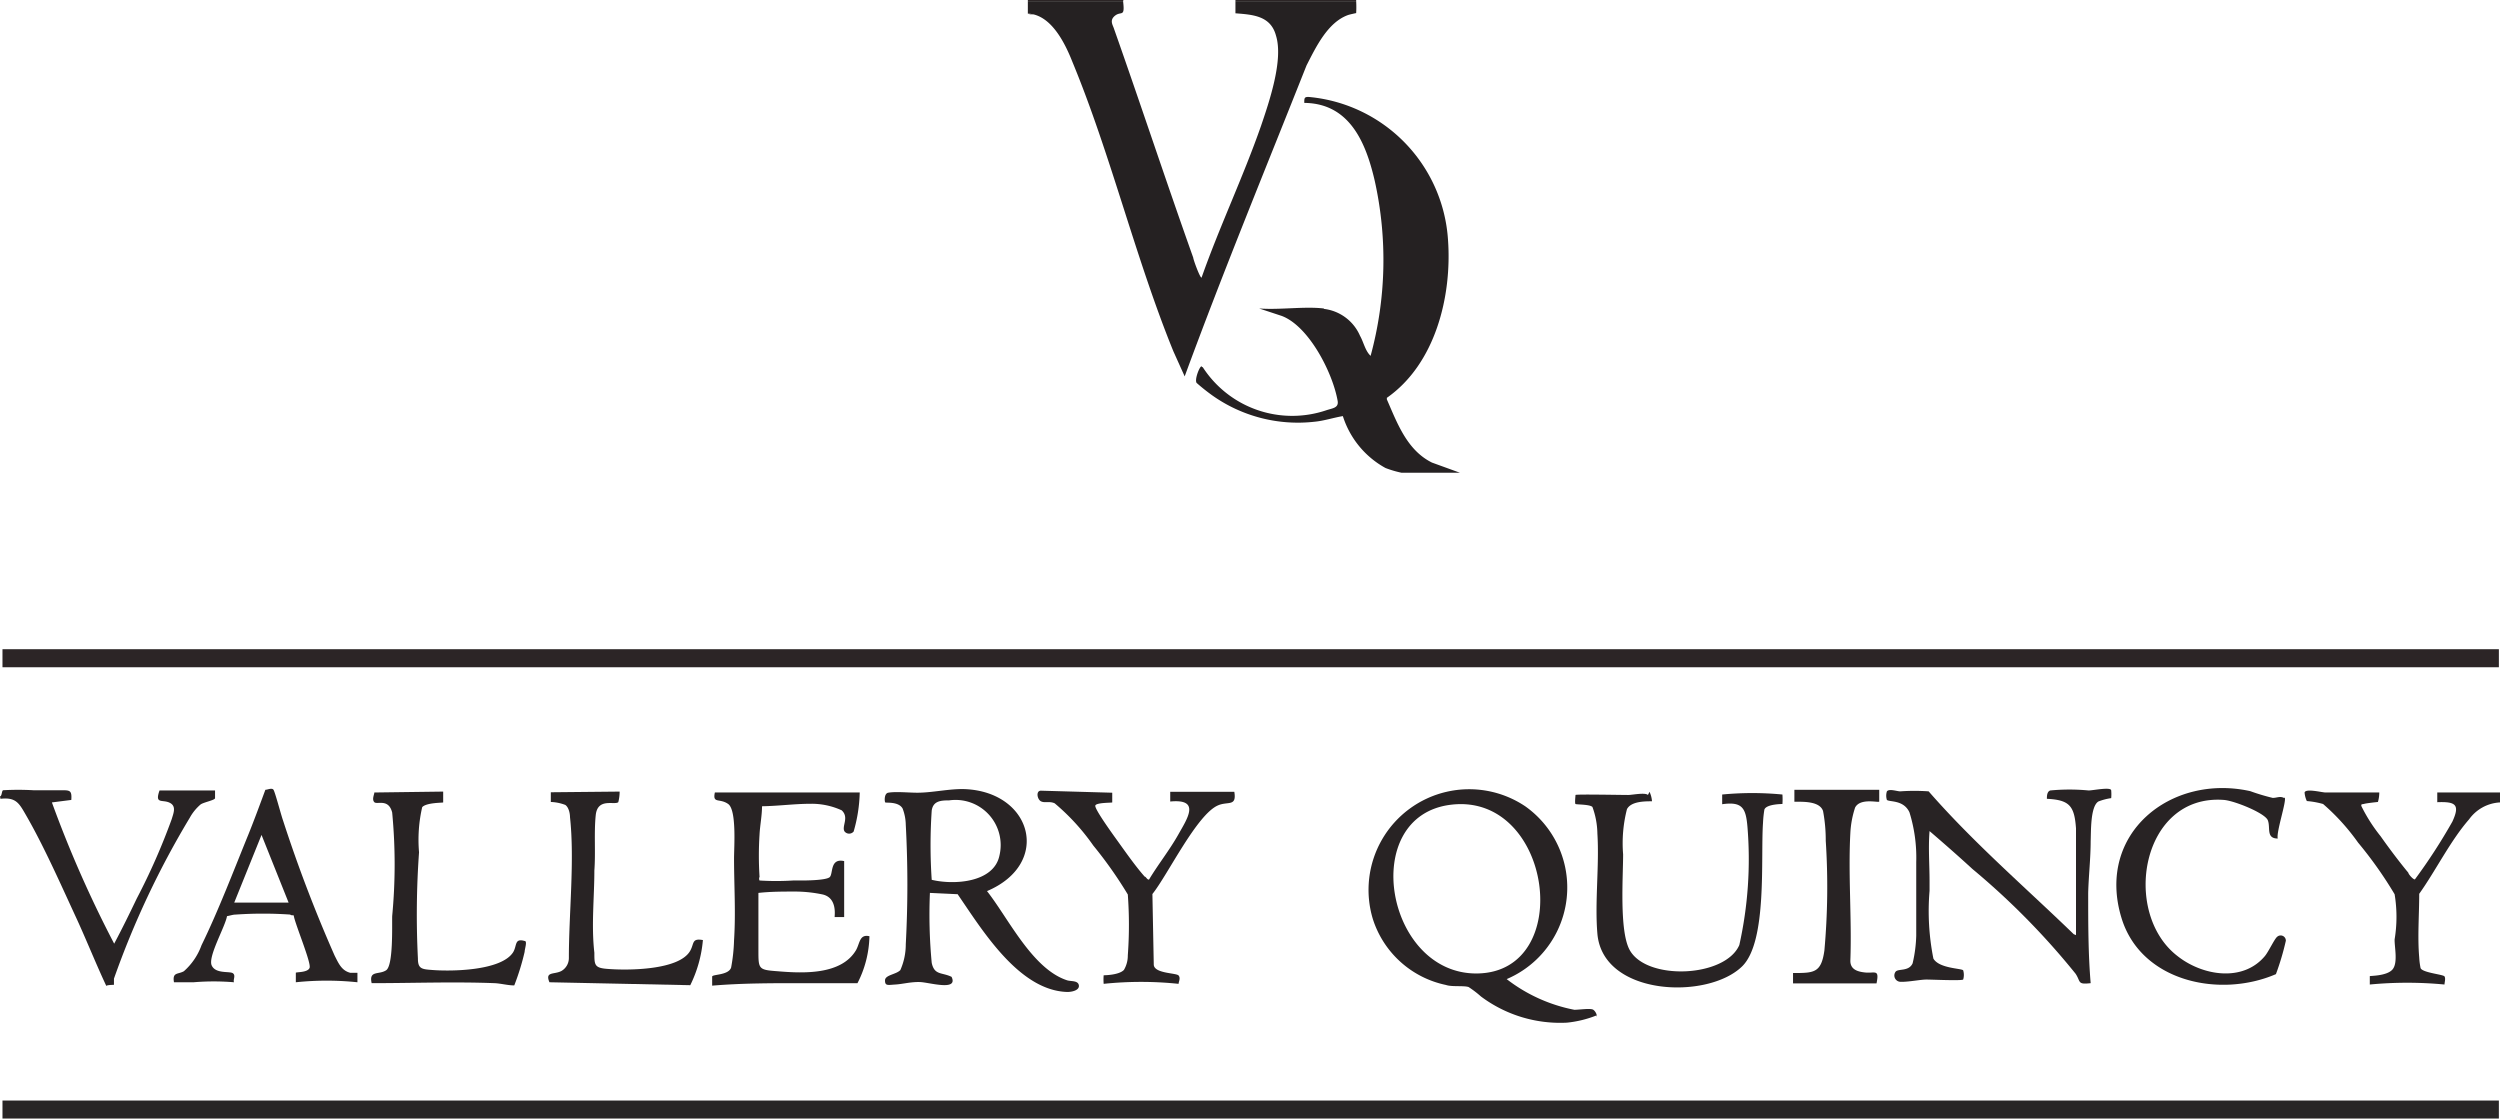 <svg xmlns="http://www.w3.org/2000/svg" viewBox="0 0 110.79 49.57"><defs><style>.cls-1{fill:#282324;}.cls-2{fill:#2c2526;}.cls-3{fill:#282526;}.cls-4{fill:#252122;}</style></defs><g id="Layer_2" data-name="Layer 2"><g id="Layer_1-2" data-name="Layer 1"><path class="cls-1" d="M0,35.29c.09,0,.07-.25.14-.27a11.79,11.79,0,0,1,1.33,0c.4,0,.83,0,1.23,0s.49,0,.46.43l-.86.11a51.28,51.28,0,0,0,2.76,6.26c.35-.66.68-1.33,1-2A28.57,28.57,0,0,0,7.61,36.3c.08-.27.22-.58-.1-.73s-.66.08-.44-.54l2.46,0c0,.1,0,.25,0,.34s-.5.18-.64.28a2.11,2.11,0,0,0-.48.59,38.85,38.85,0,0,0-3.36,7.13c0,.07,0,.26,0,.27s-.28,0-.34.05c-.47-1-.9-2.09-1.38-3.12-.66-1.43-1.4-3.1-2.18-4.45-.3-.52-.44-.8-1.13-.72Z"></path><path class="cls-1" d="M110.79,35.56a1.8,1.8,0,0,0-1.37.75c-.83.95-1.47,2.26-2.21,3.3,0,.92-.08,1.91,0,2.82a3.16,3.16,0,0,0,.06.47c.08.21,1,.28,1.06.37s0,.28,0,.36a17.43,17.43,0,0,0-3.31,0c0-.07,0-.35,0-.37s.74,0,1-.29.09-1,.1-1.34a6.13,6.13,0,0,0,0-2,17.86,17.86,0,0,0-1.62-2.29,9.56,9.56,0,0,0-1.55-1.71,3.68,3.68,0,0,0-.72-.13,1.07,1.07,0,0,1-.1-.38c.05-.19.77,0,.93,0,.79,0,1.59,0,2.38,0a1.47,1.47,0,0,1-.06.42s-.48.05-.59.08-.17,0-.14.11a7.24,7.24,0,0,0,.85,1.33c.38.54.81,1.11,1.23,1.62,0,.06.22.31.29.29a24.86,24.86,0,0,0,1.66-2.56c.35-.76.14-.89-.67-.86v-.43h2.84Z"></path><rect class="cls-2" x="54.75" width="5.35" height="0.05"></rect><rect class="cls-2" x="45.55" width="4.23" height="0.05"></rect><rect class="cls-2" x="0.11" y="28.77" width="110.63" height="0.8"></rect><rect class="cls-3" x="0.11" y="48.77" width="110.63" height="0.8"></rect><path class="cls-4" d="M49.77.05c.09.74-.08.43-.35.64s-.1.42-.05.59c1.19,3.37,2.31,6.77,3.51,10.14,0,.08.31.93.37.88.8-2.27,1.84-4.45,2.63-6.71.36-1.06,1-2.92.67-4-.23-.88-1-.94-1.8-1V.05H60.1a4.66,4.66,0,0,1,0,.53s-.29.06-.37.09C58.83,1,58.31,2.1,57.9,2.9c-1.82,4.59-3.7,9.15-5.4,13.78L52,15.57c-1.69-4.15-2.77-8.71-4.48-12.84C47.23,2,46.69.86,45.81.64L45.55.59V.05Z"></path><path class="cls-4" d="M58.68,13.69a2,2,0,0,1,1.59,1.19c.16.28.23.67.47.89A16.17,16.17,0,0,0,60.92,8c-.39-1.68-1.11-3.42-3.12-3.44,0-.22,0-.28.24-.26a6.8,6.8,0,0,1,6.13,6.33c.18,2.5-.56,5.5-2.71,7v.07c.46,1.05.89,2.25,2,2.8l1.24.45H62.11a4.63,4.63,0,0,1-.71-.21,4,4,0,0,1-1.89-2.3c-.42.07-.83.21-1.26.25a6.56,6.56,0,0,1-4.53-1.17,8.76,8.76,0,0,1-.69-.55c-.09-.13.08-.59.17-.7s0,0,.1,0a4.72,4.72,0,0,0,5.48,1.91c.27-.09.55-.1.5-.41C59.06,16.51,58,14.45,56.8,14l-1-.33c.91.07,2-.1,2.86,0"></path><path class="cls-1" d="M70.75,45a4.84,4.84,0,0,1-1.31.32,5.86,5.86,0,0,1-3.81-1.16,4.48,4.48,0,0,0-.55-.42c-.23-.07-.74,0-1-.09a4.33,4.33,0,0,1-3.24-2.92,4.46,4.46,0,0,1,6.75-5,4.41,4.41,0,0,1-.82,7.66,7.1,7.1,0,0,0,3,1.36c.22,0,.73-.08.84,0s.18.25.14.31m-6.43-9.4c-4.15.48-2.92,7.55,1.16,7.48,4.35-.08,3.31-8-1.16-7.48"></path><path class="cls-1" d="M92,41.44V36.71c-.07-1-.29-1.26-1.29-1.31,0-.11,0-.32.15-.37a9,9,0,0,1,1.7,0c.2,0,1-.17,1,0a1.92,1.92,0,0,1,0,.34,2.53,2.53,0,0,0-.57.15c-.36.23-.32,1.35-.34,1.75,0,.76-.09,1.54-.11,2.3,0,1.35,0,2.7.11,4-.6.07-.43-.06-.67-.42a32.81,32.81,0,0,0-4.57-4.64c-.62-.57-1.26-1.13-1.9-1.68-.06.74,0,1.48,0,2.22,0,.14,0,.27,0,.43a10.75,10.75,0,0,0,.17,3c.25.44,1.24.43,1.32.52a.71.71,0,0,1,0,.41c-.1.06-1.37,0-1.63,0s-.8.11-1.13.1a.28.28,0,0,1-.24-.44c.11-.16.59,0,.76-.38a6,6,0,0,0,.16-1.23c0-1.07,0-2.2,0-3.26A6.74,6.74,0,0,0,84.62,36c-.26-.56-.87-.45-1-.55a.62.62,0,0,1,0-.38c.1-.13.45,0,.59,0a8.8,8.8,0,0,1,1.26,0c2,2.29,4.27,4.24,6.43,6.33"></path><path class="cls-1" d="M42.48,39.63l-1.27-.06a22.8,22.8,0,0,0,.08,3.1c.12.56.45.41.88.62.31.65-1,.24-1.41.23s-.75.09-1.08.11-.46.07-.46-.18.49-.26.68-.46a2.8,2.8,0,0,0,.24-1.14,49.32,49.32,0,0,0,0-5.3,2.1,2.1,0,0,0-.14-.72c-.18-.32-.74-.24-.77-.27s-.06-.39.13-.43c.34-.06.91,0,1.29,0,.67,0,1.42-.18,2.09-.16,3,.11,3.88,3.3,1,4.52.94,1.19,2,3.44,3.54,3.95.17.06.49,0,.53.22s-.29.3-.51.3c-2.15-.06-3.78-2.76-4.86-4.33m-.42-4.16c-.37,0-.67.05-.73.45a22.86,22.86,0,0,0,0,3.07c1,.24,2.75.12,3-1.07a2,2,0,0,0-2.23-2.45"></path><path class="cls-1" d="M37.41,40.64c-.08,0-.4,0-.42,0s.15-.84-.53-1a6,6,0,0,0-1.21-.13c-.55,0-1.09,0-1.64.06,0,.83,0,1.71,0,2.54s0,.87.83.93c1.16.1,2.85.17,3.5-.94.17-.31.15-.71.59-.61A4.75,4.75,0,0,1,38,43.57c-.71,0-1.42,0-2.13,0-.13,0-.24,0-.37,0-1.32,0-2.62,0-3.94.11,0-.13,0-.29,0-.4s.72-.05.84-.4a7.73,7.73,0,0,0,.13-1.21c.08-1.22,0-2.42,0-3.63,0-.5.12-2.14-.26-2.41s-.7,0-.59-.51l6.42,0a6.71,6.71,0,0,1-.27,1.73.26.26,0,0,1-.4,0c-.15-.22.22-.62-.13-.94a3.19,3.19,0,0,0-1.36-.29c-.73,0-1.45.1-2.17.11,0,.41-.09.85-.11,1.25a14.74,14.74,0,0,0,0,1.88.18.18,0,0,0,0,.16,11.79,11.79,0,0,0,1.48,0c.12,0,.24,0,.37,0s1.1,0,1.26-.15,0-.85.64-.71Z"></path><path class="cls-1" d="M73.1,35.09a1.19,1.19,0,0,1,.11.42c-.32,0-.93,0-1.11.35a6.07,6.07,0,0,0-.17,2c0,1-.17,3.36.28,4.22.73,1.39,4.24,1.25,4.87-.2a17.48,17.48,0,0,0,.36-5.24c-.07-.82-.22-1.13-1.12-1v-.43a13.87,13.87,0,0,1,2.67,0,3,3,0,0,1,0,.42s-.72,0-.8.25a4.93,4.93,0,0,0-.06.58c-.11,1.55.2,5.25-.92,6.36-1.52,1.5-6.18,1.33-6.42-1.44-.12-1.41.09-3,0-4.44a3.59,3.59,0,0,0-.22-1.18c-.13-.12-.71-.1-.75-.13s0-.36,0-.4,2,0,2.34,0c.17,0,.75-.12.87,0"></path><path class="cls-1" d="M15.84,43.1s0,.35,0,.43a13.12,13.12,0,0,0-2.73,0c0-.09,0-.38,0-.42s.53,0,.61-.22-.62-1.88-.7-2.3c0-.06-.1,0-.16-.06a17.62,17.62,0,0,0-2.41,0c-.13,0-.26.05-.39.07-.08.47-.85,1.79-.68,2.18s.8.25.94.35,0,.29.05.4a10.71,10.71,0,0,0-1.79,0H7.71c-.08-.46.18-.34.44-.49a2.8,2.8,0,0,0,.78-1.15C9.67,40.38,10.36,38.57,11,37c.27-.67.52-1.35.76-2,.1,0,.29-.1.36,0s.34,1.13.42,1.35a62.45,62.45,0,0,0,2.29,6c.17.33.3.66.69.76.09,0,.31,0,.32,0M12.79,40l-1.2-3-1.21,3Z"></path><path class="cls-1" d="M101.25,35.35c.09.14-.38,1.52-.31,1.81-.53,0-.31-.49-.44-.81s-1.47-.86-1.94-.9c-3.67-.28-4.56,5-2.06,6.92,1.1.87,2.89,1.17,3.87,0,.16-.19.42-.75.54-.85a.23.23,0,0,1,.39.17,11.71,11.71,0,0,1-.44,1.48c-2.5,1.08-6,.33-6.85-2.51-1.12-3.72,2.19-6.38,5.71-5.6a9.19,9.19,0,0,0,1,.3c.18,0,.33-.09.49,0"></path><path class="cls-1" d="M49.29,35.13c0,.07,0,.41,0,.43s-.71,0-.75.14.69,1.15.83,1.35c.4.55.92,1.31,1.36,1.8.06,0,.1.14.19.13.4-.67.9-1.29,1.3-2s1-1.59-.36-1.46l0-.43H54.7c.11.67-.28.41-.72.6-.94.4-2.23,3.08-2.91,3.93l.06,3.12c0,.41,1,.37,1.1.49s0,.28,0,.37a16,16,0,0,0-3.32,0,2.39,2.39,0,0,1,0-.38s.68,0,.9-.24a1.25,1.25,0,0,0,.17-.64,18.51,18.51,0,0,0,0-2.7,18.57,18.57,0,0,0-1.53-2.17,9.69,9.69,0,0,0-1.71-1.87c-.24-.11-.44,0-.61-.09s-.23-.47,0-.47Z"></path><path class="cls-1" d="M27.46,35.08a1.89,1.89,0,0,1-.06.47c-.17.14-.92-.21-1,.58s0,1.65-.06,2.45c0,1.19-.14,2.44,0,3.64,0,.55,0,.68.61.72.88.07,3.16.06,3.64-.81.18-.32.06-.56.56-.47a5.61,5.61,0,0,1-.56,2l-6.24-.13c-.21-.49.21-.33.53-.5a.66.66,0,0,0,.33-.57c0-2,.26-4.32.05-6.25,0-.17-.06-.44-.21-.54a2,2,0,0,0-.64-.13s0-.35,0-.43Z"></path><path class="cls-1" d="M19.64,35.08c0,.08,0,.46,0,.48s-.74,0-.93.21a6.47,6.47,0,0,0-.14,2,38.84,38.84,0,0,0-.05,4.7c0,.43.14.48.56.51.89.08,3.13.05,3.66-.78.18-.3.05-.63.51-.5.13,0,0,.36,0,.48a10.72,10.72,0,0,1-.46,1.49c-.28,0-.61-.09-.88-.1-1.8-.07-3.64,0-5.44,0-.13-.58.32-.36.64-.57s.26-1.92.27-2.4a24.24,24.24,0,0,0,0-4.59c-.16-.64-.67-.34-.79-.46s0-.35,0-.43Z"></path><path class="cls-1" d="M83.28,35c0,.13,0,.45,0,.52s-.84-.18-1.07.27A4.3,4.3,0,0,0,82,36.92c-.1,1.85.07,3.8,0,5.66,0,.36.28.47.6.51.47.07.7-.19.56.49l-3.7,0,0-.46c.93,0,1.25,0,1.39-1a31.45,31.45,0,0,0,.06-4.86,7,7,0,0,0-.12-1.32c-.15-.44-.88-.41-1.27-.41V35Z"></path><path class="cls-2" d="M45.81.64c-.08,0-.24,0-.27-.05Z"></path></g></g></svg>